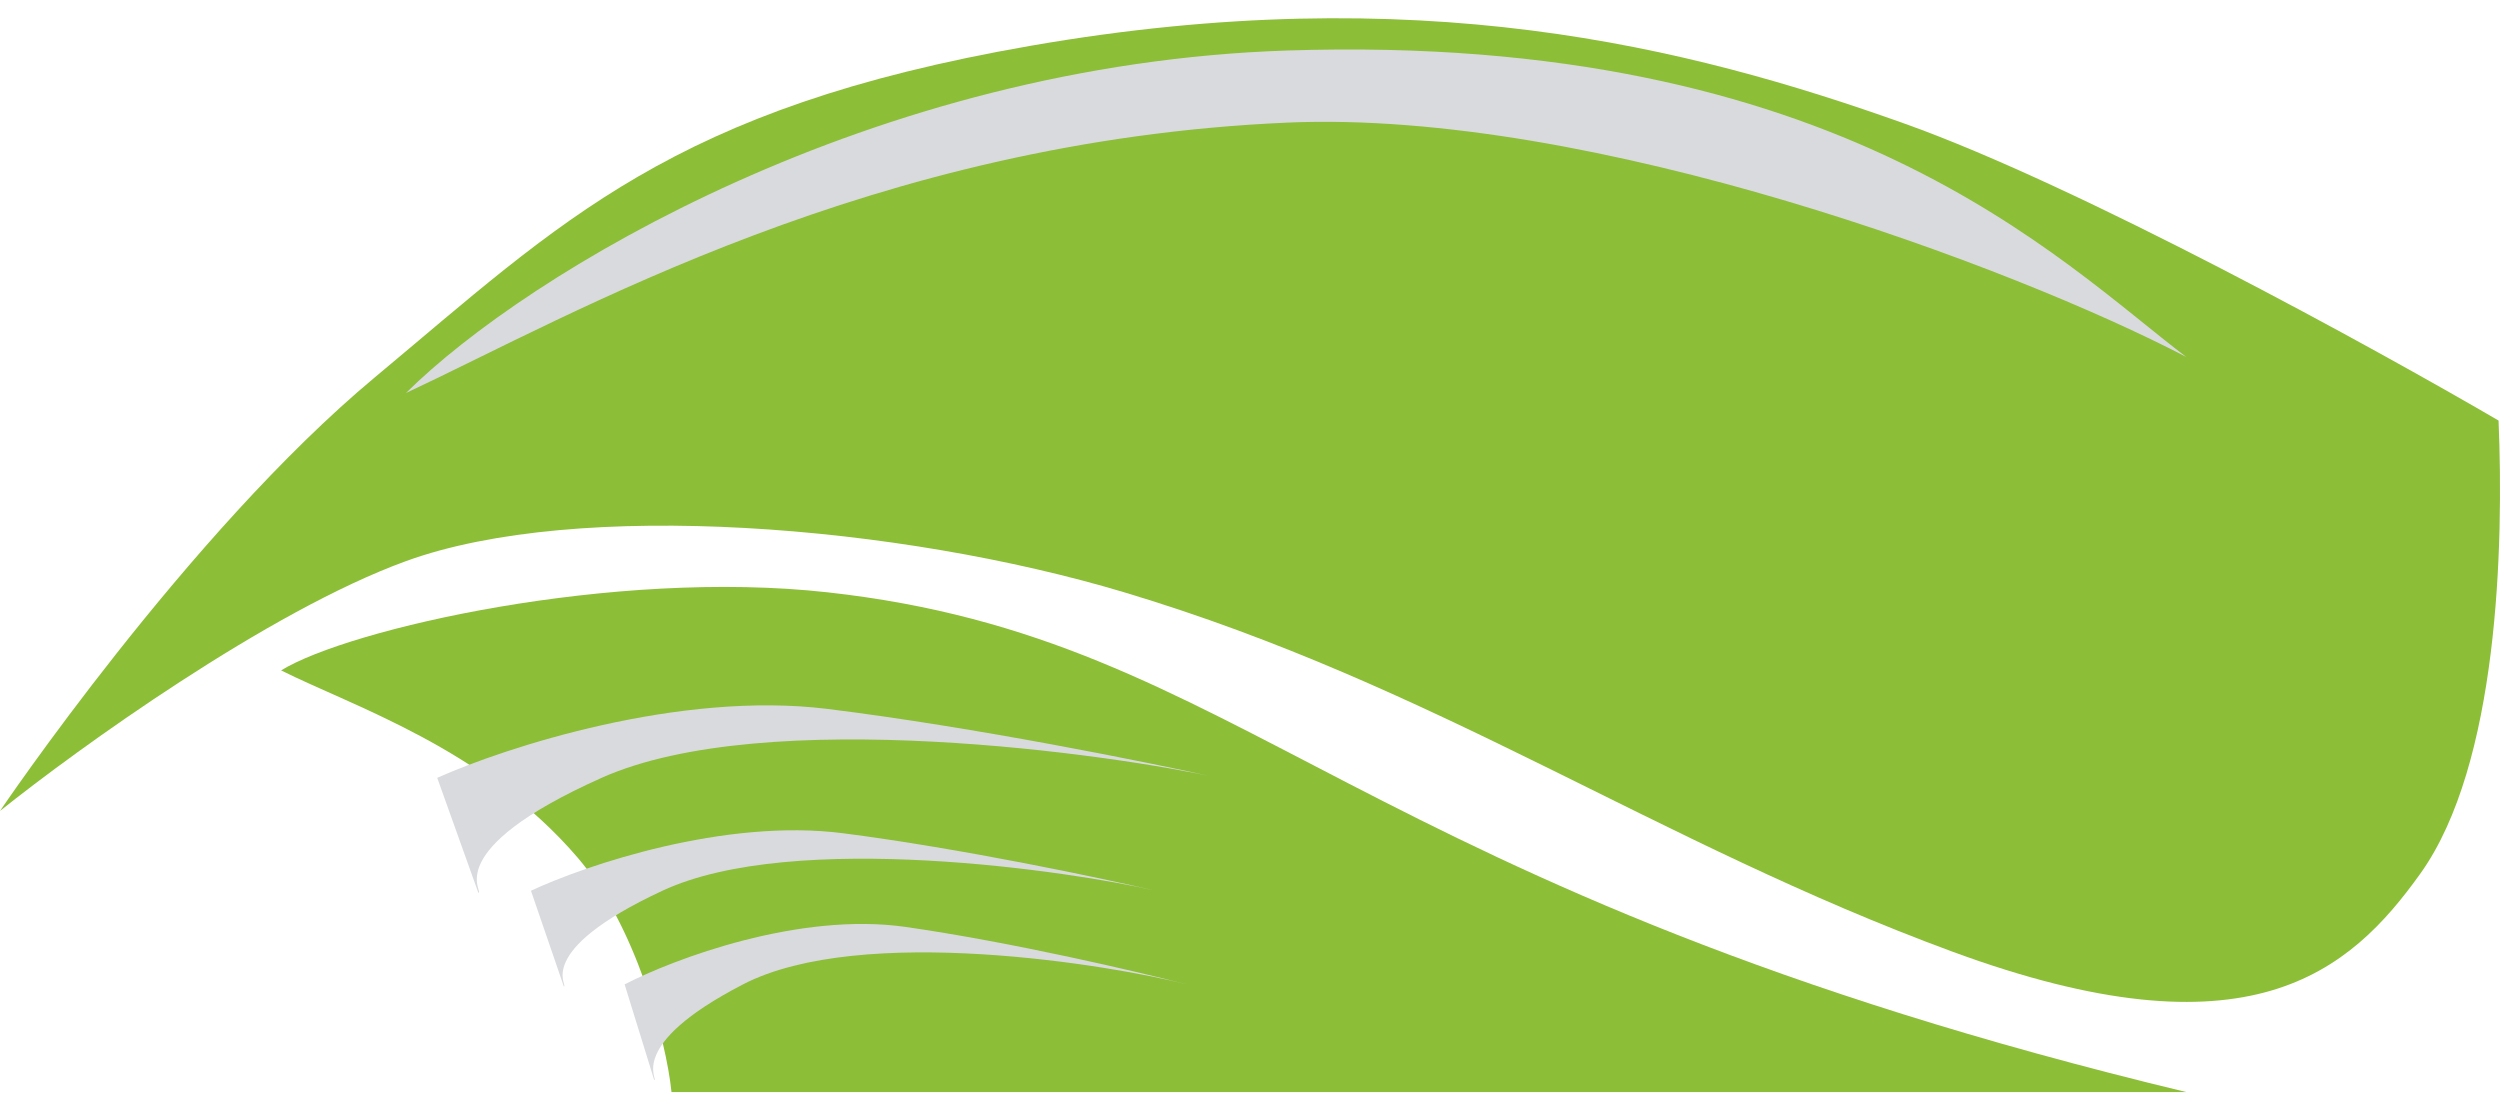 <svg width="45" height="20" viewBox="0 0 45 20" fill="none" xmlns="http://www.w3.org/2000/svg">
<path d="M18.552 0.824C12.087 1.948 10.119 3.982 6.746 6.793C3.373 9.604 0 14.597 0 14.597C1.405 13.473 4.835 10.999 7.308 10.1C10.4 8.975 16.191 9.448 20.238 10.662C25.86 12.348 29.795 15.159 35.136 17.127C40.477 19.095 42.292 17.508 43.569 15.721C44.974 13.754 45.068 9.819 44.974 7.57C42.725 6.258 37.441 3.354 34.293 2.229C30.357 0.824 25.497 -0.384 18.552 0.824Z" fill="#8CBE37"/>
<path d="M23.175 0.909C15.708 1.152 9.486 4.911 7.308 7.074C10.316 5.668 15.708 2.531 23.175 2.207C28.668 1.968 36.241 4.803 39.352 6.425C37.071 4.695 33.13 0.584 23.175 0.909Z" fill="#D9DADE"/>
<path d="M14.898 10.662C11.04 10.233 6.278 11.318 5.06 12.067C6.371 12.723 8.714 13.473 10.4 15.44C11.435 16.648 11.993 18.72 12.087 19.657H39.352C24.174 16.003 22.487 11.505 14.898 10.662Z" fill="#8CBE37"/>
<path d="M14.898 12.761C12.235 12.43 9.103 13.45 7.87 14.001L8.61 16.069C8.733 16.069 7.87 15.325 10.829 14.001C13.788 12.678 20.076 13.588 21.925 14.001C20.692 13.726 17.561 13.092 14.898 12.761Z" fill="#D9DADE"/>
<path d="M15.179 14.999C13.048 14.723 10.543 15.573 9.557 16.033L10.149 17.756C10.247 17.756 9.557 17.135 11.924 16.033C14.291 14.93 19.321 15.688 20.8 16.033C19.814 15.803 17.309 15.274 15.179 14.999Z" fill="#D9DADE"/>
<path d="M16.303 16.685C14.386 16.41 12.131 17.26 11.243 17.719L11.776 19.442C11.865 19.442 11.243 18.822 13.374 17.719C15.504 16.616 20.031 17.375 21.363 17.719C20.475 17.489 18.22 16.961 16.303 16.685Z" fill="#D9DADE"/>
</svg>
